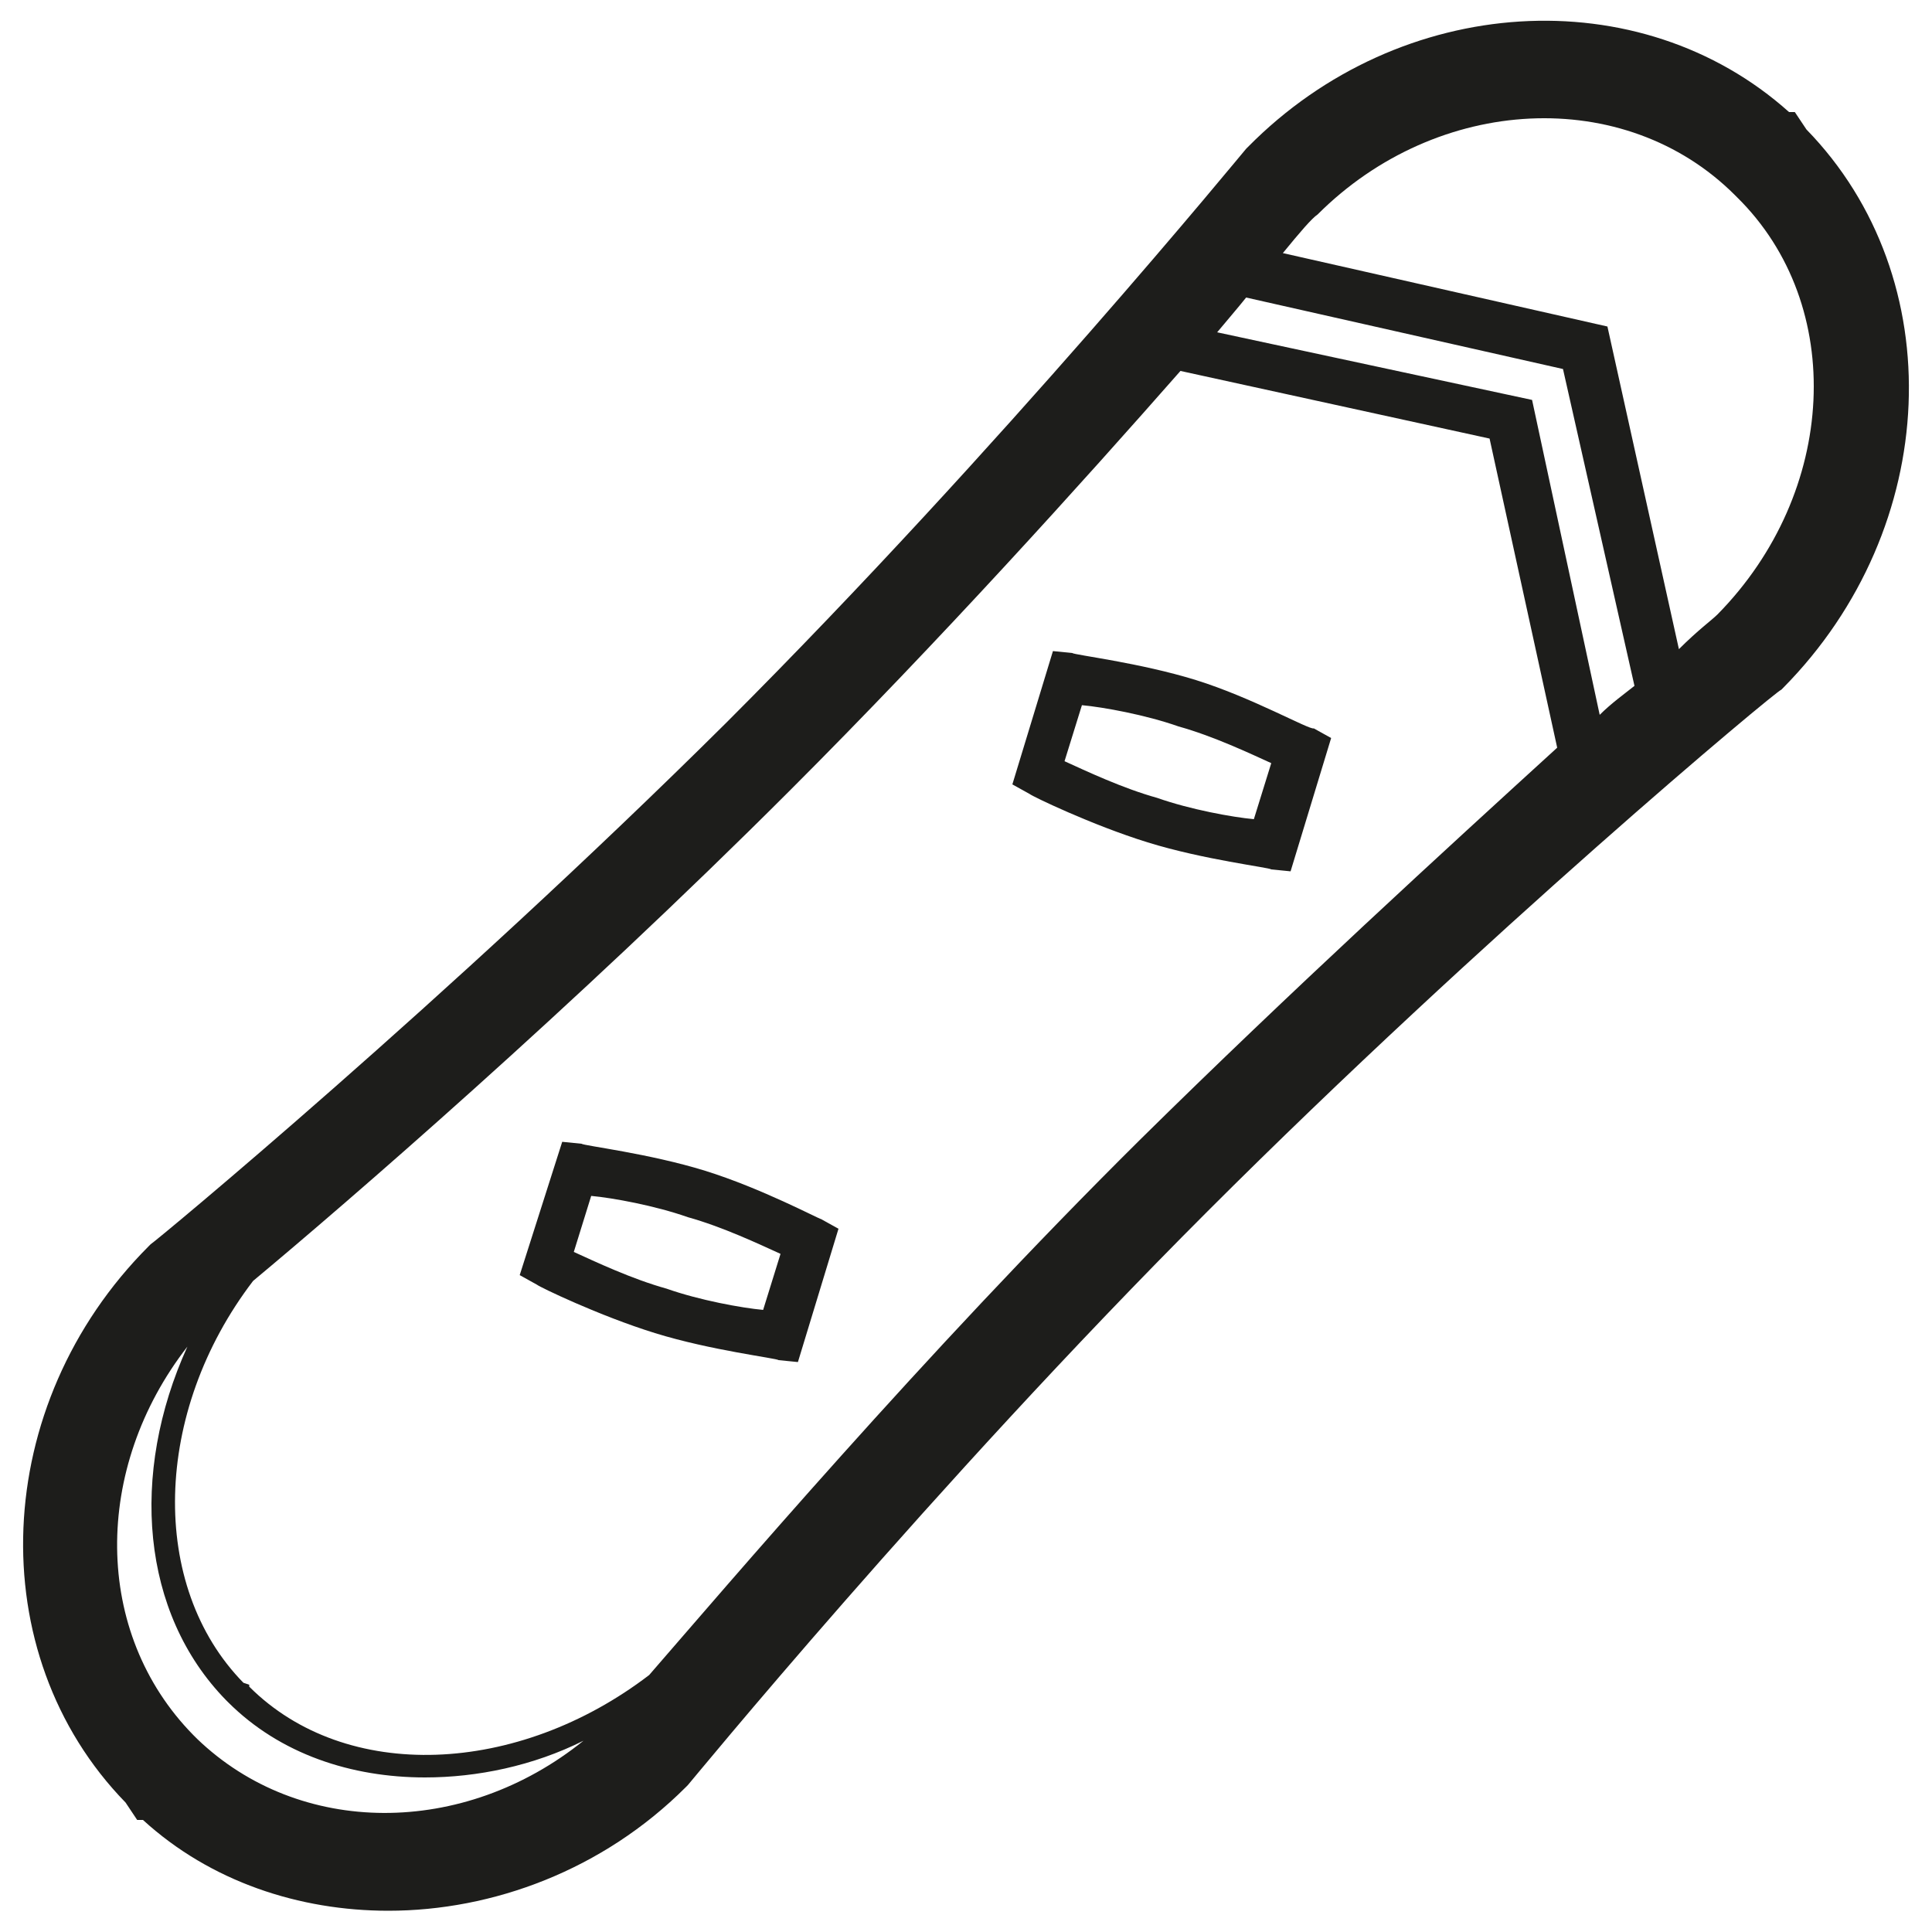 <?xml version="1.0" encoding="utf-8"?>
<!-- Generator: Adobe Illustrator 24.1.1, SVG Export Plug-In . SVG Version: 6.00 Build 0)  -->
<svg version="1.1" id="Ebene_1" xmlns="http://www.w3.org/2000/svg" xmlns:xlink="http://www.w3.org/1999/xlink" x="0px" y="0px"
	 width="100px" height="100px" viewBox="0 0 100 100" style="enable-background:new 0 0 100 100;" xml:space="preserve">
<style type="text/css">
	.st0{fill:#1D1D1B;}
</style>
<path class="st0" d="M93.5,6.7l-0.6-0.9h-0.3c-7.7-6.9-20.1-6.2-28,1.8l-0.1,0.1c-0.1,0.1-12.6,15.4-26.9,29.7
	C23.1,51.8,8,64.3,7.8,64.4l-0.1,0.1C-0.5,72.7-1,85.6,6.5,93.3l0.6,0.9h0.3c3.5,3.2,8.1,4.7,12.7,4.7c5.4,0,11.1-2.1,15.4-6.4
	l0.1-0.1c0.1-0.1,12.6-15.4,26.9-29.7S92,35.7,92.2,35.7l0.1-0.1C100.5,27.3,101,14.4,93.5,6.7z M10.2,90L10,89.8
	C4.8,84.5,4.8,76,9.7,69.7c-3,6.6-2.4,13.8,2,18.3l0.1,0.1C14.5,90.8,18.2,92,22,92c2.7,0,5.6-0.6,8.2-1.9
	C24,95.1,15.5,95.1,10.2,90z M59,59C47.7,70.2,37.6,82.1,33.6,86.7c-6.8,5.2-15.7,5.6-20.7,0.6v-0.1l-0.3-0.1
	c-4.9-5-4.7-14,0.5-20.8c4.8-4,16.5-14.1,27.8-25.4c7.8-7.8,15.1-15.9,20.2-21.7l16,3.5l3.5,16C74.9,43.9,66.8,51.3,59,59z M82.8,37
	l-3.5-16.3L63,17.2c0.5-0.6,1.1-1.3,1.5-1.8l16.4,3.7l3.7,16.4C84.1,35.9,83.4,36.4,82.8,37z M88.9,31.8c-0.3,0.3-1,0.8-2,1.8
	l-3.7-16.7l-16.8-3.8c0.9-1.1,1.5-1.8,1.8-2c6.2-6.2,15.9-6.7,21.6-1l0.1,0.1C95.6,15.8,95.1,25.5,88.9,31.8z M61.9,35.2
	c-2.9-0.9-6.3-1.3-6.4-1.4l-1-0.1l-2.1,6.9l0.9,0.5c0.1,0.1,3.2,1.6,6.1,2.5c2.9,0.9,6.3,1.3,6.4,1.4l1,0.1l2.1-6.9l-0.9-0.5
	C67.8,37.8,64.8,36.1,61.9,35.2z M64.9,42.4c-1.1-0.1-3.3-0.5-5-1.1c-1.8-0.5-3.7-1.4-4.8-1.9l0.9-2.9c1.1,0.1,3.3,0.5,5,1.1
	c1.8,0.5,3.7,1.4,4.8,1.9L64.9,42.4z M36.5,60.6c-2.9-0.9-6.3-1.3-6.4-1.4l-1-0.1L26.9,66l0.9,0.5c0.1,0.1,3.2,1.6,6.1,2.5
	c2.9,0.9,6.3,1.3,6.4,1.4l1,0.1l2.1-6.9l-0.9-0.5C42.4,63.1,39.4,61.5,36.5,60.6z M39.5,67.8c-1.1-0.1-3.3-0.5-5-1.1
	c-1.8-0.5-3.7-1.4-4.8-1.9l0.9-2.9c1.1,0.1,3.3,0.5,5,1.1c1.8,0.5,3.7,1.4,4.8,1.9L39.5,67.8z"/>
</svg>
